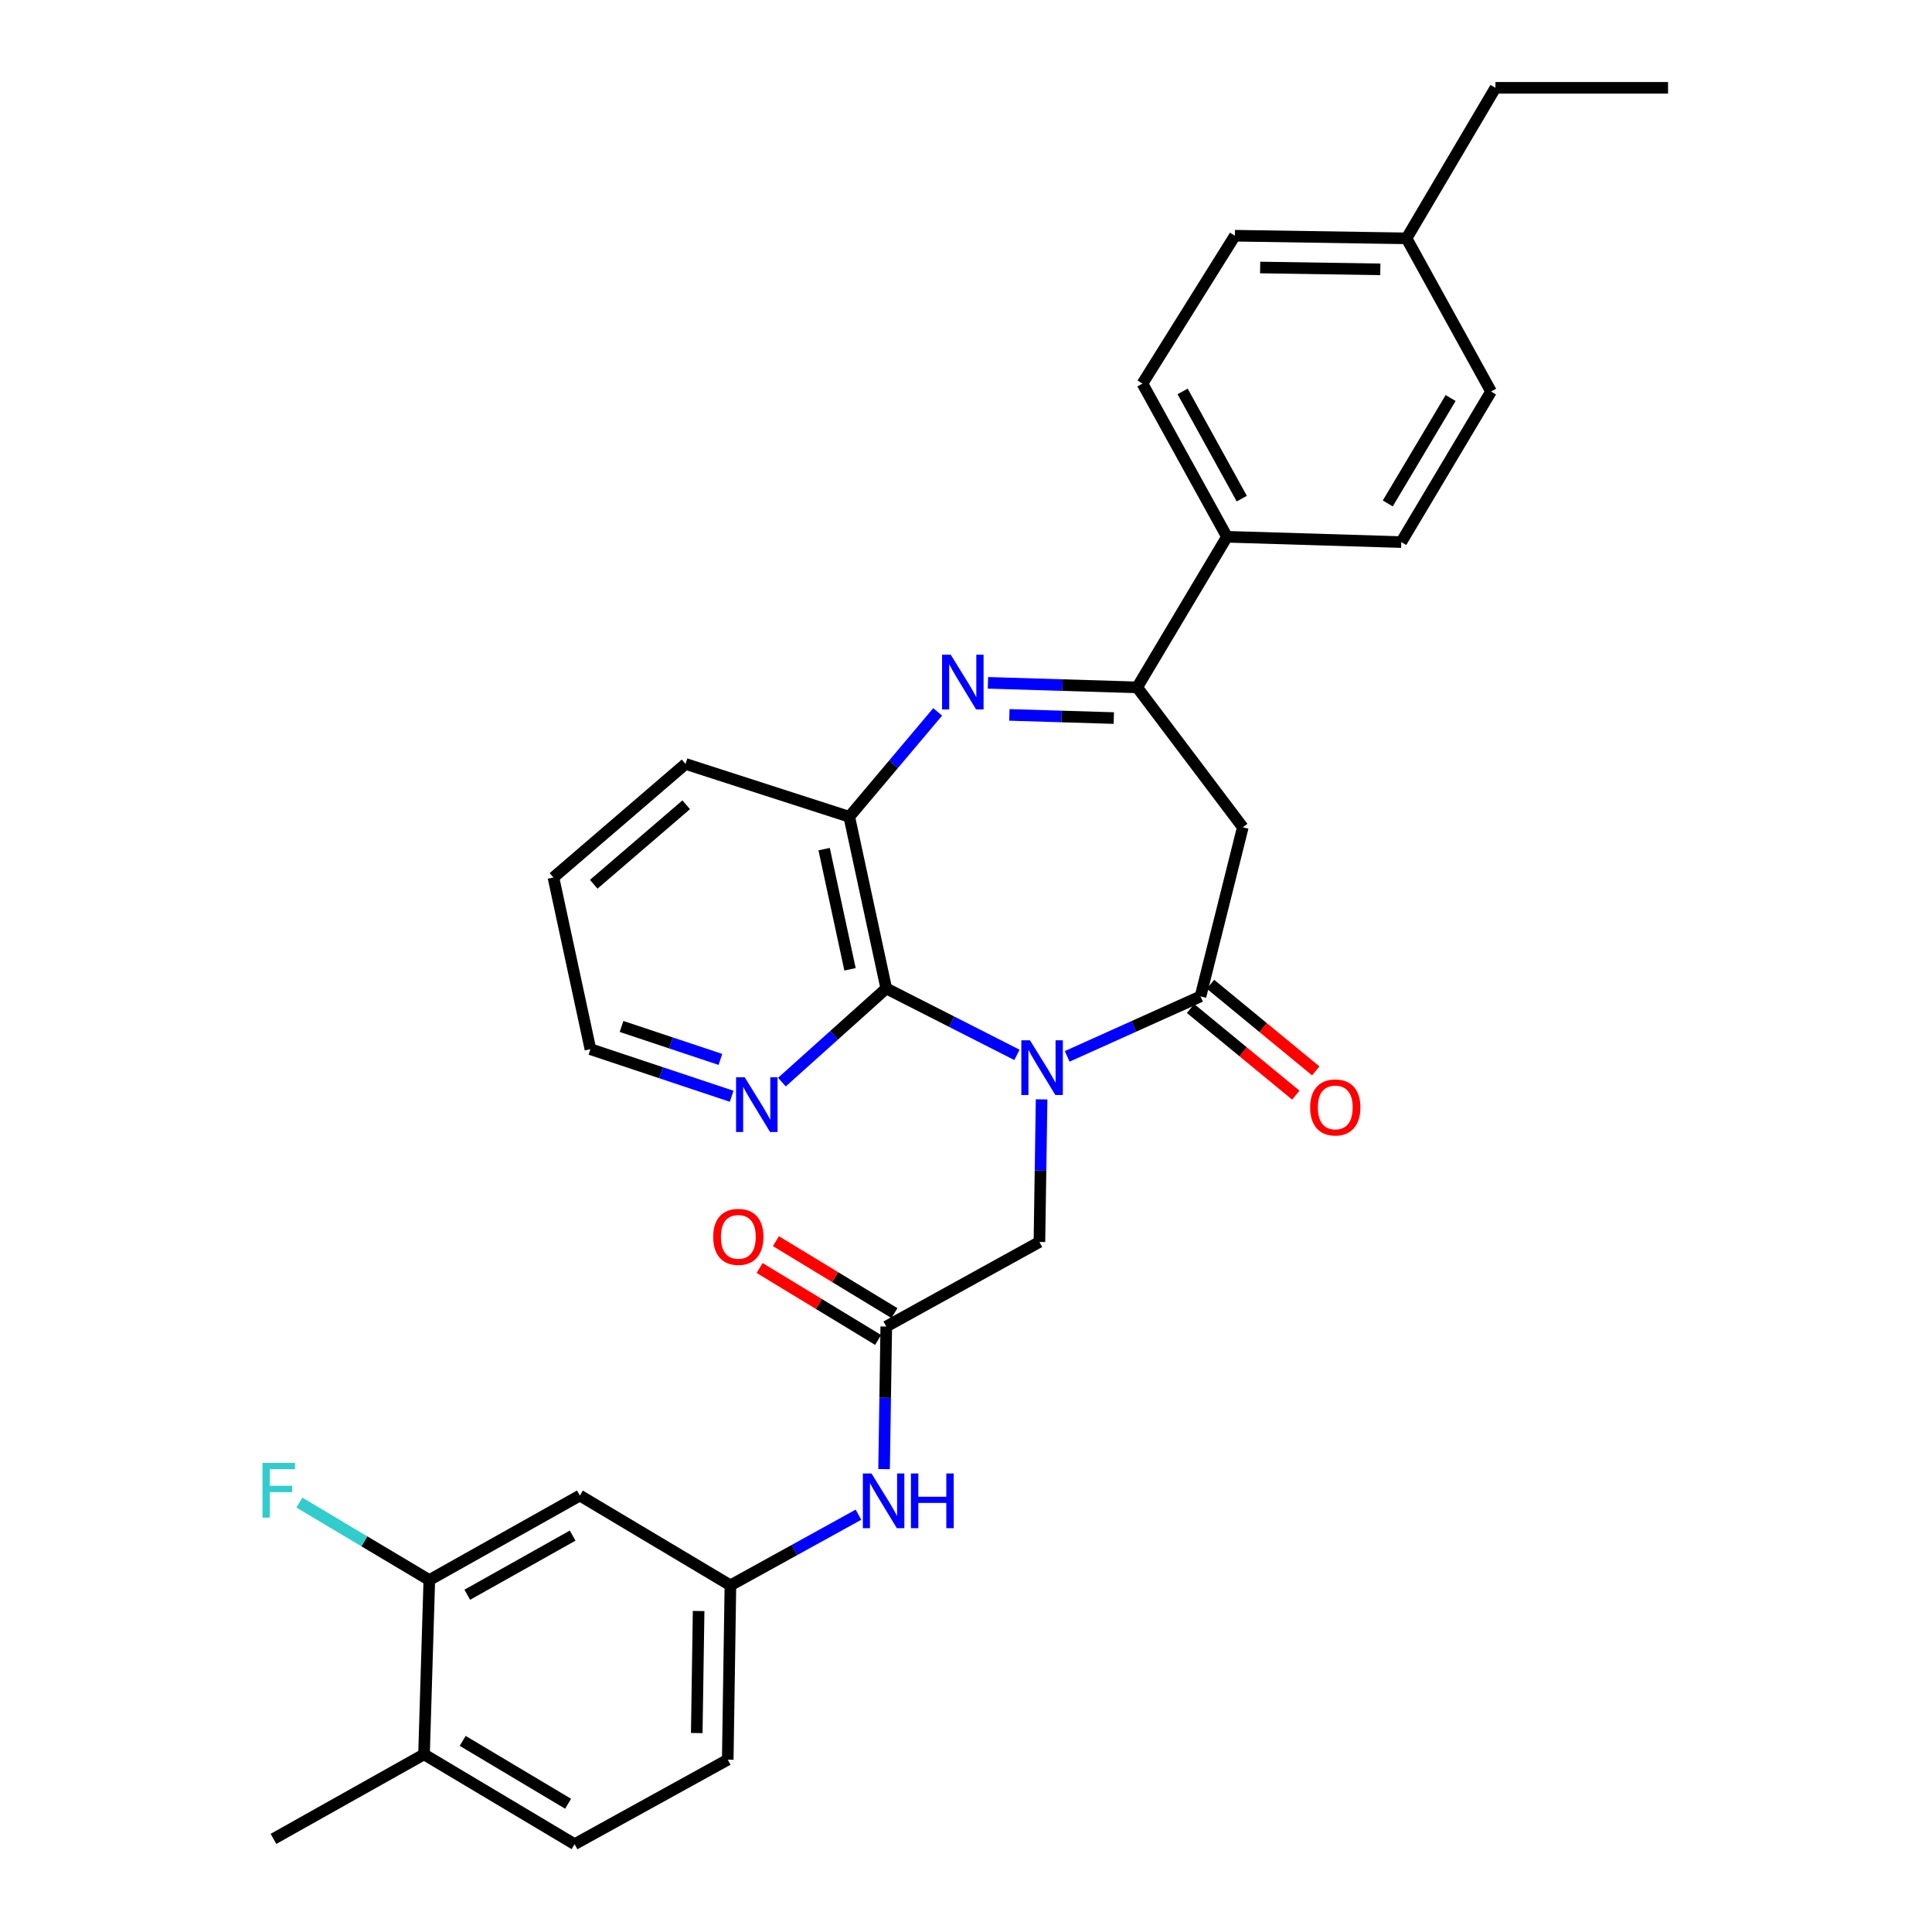 <?xml version='1.0' encoding='iso-8859-1'?>
<svg version='1.1' baseProfile='full'
              xmlns='http://www.w3.org/2000/svg'
                      xmlns:rdkit='http://www.rdkit.org/xml'
                      xmlns:xlink='http://www.w3.org/1999/xlink'
                  xml:space='preserve'
width='1000px' height='1000px' viewBox='0 0 1000 1000'>
<!-- END OF HEADER -->
<rect style='opacity:1.0;fill:#FFFFFF;stroke:none' width='1000' height='1000' x='0' y='0'> </rect>
<path class='bond-0' d='M 552.369,546.775 L 586.878,531.251' style='fill:none;fill-rule:evenodd;stroke:#0000FF;stroke-width:6px;stroke-linecap:butt;stroke-linejoin:miter;stroke-opacity:1' />
<path class='bond-0' d='M 586.878,531.251 L 621.386,515.728' style='fill:none;fill-rule:evenodd;stroke:#000000;stroke-width:6px;stroke-linecap:butt;stroke-linejoin:miter;stroke-opacity:1' />
<path class='bond-2' d='M 526.379,546.008 L 492.555,528.814' style='fill:none;fill-rule:evenodd;stroke:#0000FF;stroke-width:6px;stroke-linecap:butt;stroke-linejoin:miter;stroke-opacity:1' />
<path class='bond-2' d='M 492.555,528.814 L 458.73,511.62' style='fill:none;fill-rule:evenodd;stroke:#000000;stroke-width:6px;stroke-linecap:butt;stroke-linejoin:miter;stroke-opacity:1' />
<path class='bond-6' d='M 539.13,569.033 L 538.565,605.936' style='fill:none;fill-rule:evenodd;stroke:#0000FF;stroke-width:6px;stroke-linecap:butt;stroke-linejoin:miter;stroke-opacity:1' />
<path class='bond-6' d='M 538.565,605.936 L 538,642.839' style='fill:none;fill-rule:evenodd;stroke:#000000;stroke-width:6px;stroke-linecap:butt;stroke-linejoin:miter;stroke-opacity:1' />
<path class='bond-4' d='M 621.386,515.728 L 643.271,428.206' style='fill:none;fill-rule:evenodd;stroke:#000000;stroke-width:6px;stroke-linecap:butt;stroke-linejoin:miter;stroke-opacity:1' />
<path class='bond-13' d='M 616.223,522.002 L 643.467,544.421' style='fill:none;fill-rule:evenodd;stroke:#000000;stroke-width:6px;stroke-linecap:butt;stroke-linejoin:miter;stroke-opacity:1' />
<path class='bond-13' d='M 643.467,544.421 L 670.71,566.839' style='fill:none;fill-rule:evenodd;stroke:#FF0000;stroke-width:6px;stroke-linecap:butt;stroke-linejoin:miter;stroke-opacity:1' />
<path class='bond-13' d='M 626.55,509.453 L 653.793,531.872' style='fill:none;fill-rule:evenodd;stroke:#000000;stroke-width:6px;stroke-linecap:butt;stroke-linejoin:miter;stroke-opacity:1' />
<path class='bond-13' d='M 653.793,531.872 L 681.036,554.291' style='fill:none;fill-rule:evenodd;stroke:#FF0000;stroke-width:6px;stroke-linecap:butt;stroke-linejoin:miter;stroke-opacity:1' />
<path class='bond-1' d='M 485.336,368.479 L 462.459,395.616' style='fill:none;fill-rule:evenodd;stroke:#0000FF;stroke-width:6px;stroke-linecap:butt;stroke-linejoin:miter;stroke-opacity:1' />
<path class='bond-1' d='M 462.459,395.616 L 439.581,422.753' style='fill:none;fill-rule:evenodd;stroke:#000000;stroke-width:6px;stroke-linecap:butt;stroke-linejoin:miter;stroke-opacity:1' />
<path class='bond-31' d='M 511.353,353.431 L 549.97,354.605' style='fill:none;fill-rule:evenodd;stroke:#0000FF;stroke-width:6px;stroke-linecap:butt;stroke-linejoin:miter;stroke-opacity:1' />
<path class='bond-31' d='M 549.97,354.605 L 588.586,355.78' style='fill:none;fill-rule:evenodd;stroke:#000000;stroke-width:6px;stroke-linecap:butt;stroke-linejoin:miter;stroke-opacity:1' />
<path class='bond-31' d='M 522.444,370.027 L 549.475,370.849' style='fill:none;fill-rule:evenodd;stroke:#0000FF;stroke-width:6px;stroke-linecap:butt;stroke-linejoin:miter;stroke-opacity:1' />
<path class='bond-31' d='M 549.475,370.849 L 576.507,371.671' style='fill:none;fill-rule:evenodd;stroke:#000000;stroke-width:6px;stroke-linecap:butt;stroke-linejoin:miter;stroke-opacity:1' />
<path class='bond-5' d='M 458.73,511.62 L 439.581,422.753' style='fill:none;fill-rule:evenodd;stroke:#000000;stroke-width:6px;stroke-linecap:butt;stroke-linejoin:miter;stroke-opacity:1' />
<path class='bond-5' d='M 439.971,501.713 L 426.567,439.506' style='fill:none;fill-rule:evenodd;stroke:#000000;stroke-width:6px;stroke-linecap:butt;stroke-linejoin:miter;stroke-opacity:1' />
<path class='bond-8' d='M 458.73,511.62 L 431.721,535.859' style='fill:none;fill-rule:evenodd;stroke:#000000;stroke-width:6px;stroke-linecap:butt;stroke-linejoin:miter;stroke-opacity:1' />
<path class='bond-8' d='M 431.721,535.859 L 404.712,560.099' style='fill:none;fill-rule:evenodd;stroke:#0000FF;stroke-width:6px;stroke-linecap:butt;stroke-linejoin:miter;stroke-opacity:1' />
<path class='bond-3' d='M 588.586,355.78 L 643.271,428.206' style='fill:none;fill-rule:evenodd;stroke:#000000;stroke-width:6px;stroke-linecap:butt;stroke-linejoin:miter;stroke-opacity:1' />
<path class='bond-12' d='M 588.586,355.78 L 635.074,277.837' style='fill:none;fill-rule:evenodd;stroke:#000000;stroke-width:6px;stroke-linecap:butt;stroke-linejoin:miter;stroke-opacity:1' />
<path class='bond-25' d='M 439.581,422.753 L 354.84,395.415' style='fill:none;fill-rule:evenodd;stroke:#000000;stroke-width:6px;stroke-linecap:butt;stroke-linejoin:miter;stroke-opacity:1' />
<path class='bond-7' d='M 538,642.839 L 458.73,686.609' style='fill:none;fill-rule:evenodd;stroke:#000000;stroke-width:6px;stroke-linecap:butt;stroke-linejoin:miter;stroke-opacity:1' />
<path class='bond-11' d='M 458.73,686.609 L 458.165,723.511' style='fill:none;fill-rule:evenodd;stroke:#000000;stroke-width:6px;stroke-linecap:butt;stroke-linejoin:miter;stroke-opacity:1' />
<path class='bond-11' d='M 458.165,723.511 L 457.6,760.414' style='fill:none;fill-rule:evenodd;stroke:#0000FF;stroke-width:6px;stroke-linecap:butt;stroke-linejoin:miter;stroke-opacity:1' />
<path class='bond-16' d='M 462.947,679.663 L 432.278,661.041' style='fill:none;fill-rule:evenodd;stroke:#000000;stroke-width:6px;stroke-linecap:butt;stroke-linejoin:miter;stroke-opacity:1' />
<path class='bond-16' d='M 432.278,661.041 L 401.608,642.42' style='fill:none;fill-rule:evenodd;stroke:#FF0000;stroke-width:6px;stroke-linecap:butt;stroke-linejoin:miter;stroke-opacity:1' />
<path class='bond-16' d='M 454.513,693.554 L 423.843,674.933' style='fill:none;fill-rule:evenodd;stroke:#000000;stroke-width:6px;stroke-linecap:butt;stroke-linejoin:miter;stroke-opacity:1' />
<path class='bond-16' d='M 423.843,674.933 L 393.174,656.311' style='fill:none;fill-rule:evenodd;stroke:#FF0000;stroke-width:6px;stroke-linecap:butt;stroke-linejoin:miter;stroke-opacity:1' />
<path class='bond-26' d='M 378.712,567.422 L 342.155,555.239' style='fill:none;fill-rule:evenodd;stroke:#0000FF;stroke-width:6px;stroke-linecap:butt;stroke-linejoin:miter;stroke-opacity:1' />
<path class='bond-26' d='M 342.155,555.239 L 305.599,543.057' style='fill:none;fill-rule:evenodd;stroke:#000000;stroke-width:6px;stroke-linecap:butt;stroke-linejoin:miter;stroke-opacity:1' />
<path class='bond-26' d='M 372.883,548.35 L 347.293,539.822' style='fill:none;fill-rule:evenodd;stroke:#0000FF;stroke-width:6px;stroke-linecap:butt;stroke-linejoin:miter;stroke-opacity:1' />
<path class='bond-26' d='M 347.293,539.822 L 321.704,531.294' style='fill:none;fill-rule:evenodd;stroke:#000000;stroke-width:6px;stroke-linecap:butt;stroke-linejoin:miter;stroke-opacity:1' />
<path class='bond-9' d='M 222.212,817.828 L 300.137,774.094' style='fill:none;fill-rule:evenodd;stroke:#000000;stroke-width:6px;stroke-linecap:butt;stroke-linejoin:miter;stroke-opacity:1' />
<path class='bond-9' d='M 241.855,825.44 L 296.402,794.826' style='fill:none;fill-rule:evenodd;stroke:#000000;stroke-width:6px;stroke-linecap:butt;stroke-linejoin:miter;stroke-opacity:1' />
<path class='bond-20' d='M 222.212,817.828 L 188.59,797.784' style='fill:none;fill-rule:evenodd;stroke:#000000;stroke-width:6px;stroke-linecap:butt;stroke-linejoin:miter;stroke-opacity:1' />
<path class='bond-20' d='M 188.59,797.784 L 154.967,777.739' style='fill:none;fill-rule:evenodd;stroke:#33CCCC;stroke-width:6px;stroke-linecap:butt;stroke-linejoin:miter;stroke-opacity:1' />
<path class='bond-33' d='M 222.212,817.828 L 219.477,908.058' style='fill:none;fill-rule:evenodd;stroke:#000000;stroke-width:6px;stroke-linecap:butt;stroke-linejoin:miter;stroke-opacity:1' />
<path class='bond-10' d='M 300.137,774.094 L 378.061,820.573' style='fill:none;fill-rule:evenodd;stroke:#000000;stroke-width:6px;stroke-linecap:butt;stroke-linejoin:miter;stroke-opacity:1' />
<path class='bond-14' d='M 444.345,784.004 L 411.203,802.288' style='fill:none;fill-rule:evenodd;stroke:#0000FF;stroke-width:6px;stroke-linecap:butt;stroke-linejoin:miter;stroke-opacity:1' />
<path class='bond-14' d='M 411.203,802.288 L 378.061,820.573' style='fill:none;fill-rule:evenodd;stroke:#000000;stroke-width:6px;stroke-linecap:butt;stroke-linejoin:miter;stroke-opacity:1' />
<path class='bond-17' d='M 635.074,277.837 L 591.331,198.55' style='fill:none;fill-rule:evenodd;stroke:#000000;stroke-width:6px;stroke-linecap:butt;stroke-linejoin:miter;stroke-opacity:1' />
<path class='bond-17' d='M 642.742,258.094 L 612.122,202.593' style='fill:none;fill-rule:evenodd;stroke:#000000;stroke-width:6px;stroke-linecap:butt;stroke-linejoin:miter;stroke-opacity:1' />
<path class='bond-18' d='M 635.074,277.837 L 725.295,280.582' style='fill:none;fill-rule:evenodd;stroke:#000000;stroke-width:6px;stroke-linecap:butt;stroke-linejoin:miter;stroke-opacity:1' />
<path class='bond-21' d='M 378.061,820.573 L 376.68,910.812' style='fill:none;fill-rule:evenodd;stroke:#000000;stroke-width:6px;stroke-linecap:butt;stroke-linejoin:miter;stroke-opacity:1' />
<path class='bond-21' d='M 361.605,833.86 L 360.638,897.027' style='fill:none;fill-rule:evenodd;stroke:#000000;stroke-width:6px;stroke-linecap:butt;stroke-linejoin:miter;stroke-opacity:1' />
<path class='bond-15' d='M 219.477,908.058 L 297.41,954.545' style='fill:none;fill-rule:evenodd;stroke:#000000;stroke-width:6px;stroke-linecap:butt;stroke-linejoin:miter;stroke-opacity:1' />
<path class='bond-15' d='M 239.492,901.074 L 294.045,933.616' style='fill:none;fill-rule:evenodd;stroke:#000000;stroke-width:6px;stroke-linecap:butt;stroke-linejoin:miter;stroke-opacity:1' />
<path class='bond-27' d='M 219.477,908.058 L 141.552,951.801' style='fill:none;fill-rule:evenodd;stroke:#000000;stroke-width:6px;stroke-linecap:butt;stroke-linejoin:miter;stroke-opacity:1' />
<path class='bond-22' d='M 591.331,198.55 L 639.173,122.007' style='fill:none;fill-rule:evenodd;stroke:#000000;stroke-width:6px;stroke-linecap:butt;stroke-linejoin:miter;stroke-opacity:1' />
<path class='bond-23' d='M 725.295,280.582 L 771.764,202.658' style='fill:none;fill-rule:evenodd;stroke:#000000;stroke-width:6px;stroke-linecap:butt;stroke-linejoin:miter;stroke-opacity:1' />
<path class='bond-23' d='M 718.307,260.57 L 750.836,206.023' style='fill:none;fill-rule:evenodd;stroke:#000000;stroke-width:6px;stroke-linecap:butt;stroke-linejoin:miter;stroke-opacity:1' />
<path class='bond-19' d='M 297.41,954.545 L 376.68,910.812' style='fill:none;fill-rule:evenodd;stroke:#000000;stroke-width:6px;stroke-linecap:butt;stroke-linejoin:miter;stroke-opacity:1' />
<path class='bond-34' d='M 639.173,122.007 L 728.021,123.37' style='fill:none;fill-rule:evenodd;stroke:#000000;stroke-width:6px;stroke-linecap:butt;stroke-linejoin:miter;stroke-opacity:1' />
<path class='bond-34' d='M 652.25,138.46 L 714.445,139.415' style='fill:none;fill-rule:evenodd;stroke:#000000;stroke-width:6px;stroke-linecap:butt;stroke-linejoin:miter;stroke-opacity:1' />
<path class='bond-24' d='M 771.764,202.658 L 728.021,123.37' style='fill:none;fill-rule:evenodd;stroke:#000000;stroke-width:6px;stroke-linecap:butt;stroke-linejoin:miter;stroke-opacity:1' />
<path class='bond-28' d='M 728.021,123.37 L 774.039,45.455' style='fill:none;fill-rule:evenodd;stroke:#000000;stroke-width:6px;stroke-linecap:butt;stroke-linejoin:miter;stroke-opacity:1' />
<path class='bond-32' d='M 354.84,395.415 L 286.459,454.19' style='fill:none;fill-rule:evenodd;stroke:#000000;stroke-width:6px;stroke-linecap:butt;stroke-linejoin:miter;stroke-opacity:1' />
<path class='bond-32' d='M 355.176,416.555 L 307.309,457.698' style='fill:none;fill-rule:evenodd;stroke:#000000;stroke-width:6px;stroke-linecap:butt;stroke-linejoin:miter;stroke-opacity:1' />
<path class='bond-29' d='M 305.599,543.057 L 286.459,454.19' style='fill:none;fill-rule:evenodd;stroke:#000000;stroke-width:6px;stroke-linecap:butt;stroke-linejoin:miter;stroke-opacity:1' />
<path class='bond-30' d='M 774.039,45.455 L 863.376,45.455' style='fill:none;fill-rule:evenodd;stroke:#000000;stroke-width:6px;stroke-linecap:butt;stroke-linejoin:miter;stroke-opacity:1' />
<path  class='atom-0' d='M 533.121 538.458
L 542.401 553.458
Q 543.321 554.938, 544.801 557.618
Q 546.281 560.298, 546.361 560.458
L 546.361 538.458
L 550.121 538.458
L 550.121 566.778
L 546.241 566.778
L 536.281 550.378
Q 535.121 548.458, 533.881 546.258
Q 532.681 544.058, 532.321 543.378
L 532.321 566.778
L 528.641 566.778
L 528.641 538.458
L 533.121 538.458
' fill='#0000FF'/>
<path  class='atom-2' d='M 492.096 338.875
L 501.376 353.875
Q 502.296 355.355, 503.776 358.035
Q 505.256 360.715, 505.336 360.875
L 505.336 338.875
L 509.096 338.875
L 509.096 367.195
L 505.216 367.195
L 495.256 350.795
Q 494.096 348.875, 492.856 346.675
Q 491.656 344.475, 491.296 343.795
L 491.296 367.195
L 487.616 367.195
L 487.616 338.875
L 492.096 338.875
' fill='#0000FF'/>
<path  class='atom-9' d='M 385.461 557.598
L 394.741 572.598
Q 395.661 574.078, 397.141 576.758
Q 398.621 579.438, 398.701 579.598
L 398.701 557.598
L 402.461 557.598
L 402.461 585.918
L 398.581 585.918
L 388.621 569.518
Q 387.461 567.598, 386.221 565.398
Q 385.021 563.198, 384.661 562.518
L 384.661 585.918
L 380.981 585.918
L 380.981 557.598
L 385.461 557.598
' fill='#0000FF'/>
<path  class='atom-12' d='M 451.089 762.67
L 460.369 777.67
Q 461.289 779.15, 462.769 781.83
Q 464.249 784.51, 464.329 784.67
L 464.329 762.67
L 468.089 762.67
L 468.089 790.99
L 464.209 790.99
L 454.249 774.59
Q 453.089 772.67, 451.849 770.47
Q 450.649 768.27, 450.289 767.59
L 450.289 790.99
L 446.609 790.99
L 446.609 762.67
L 451.089 762.67
' fill='#0000FF'/>
<path  class='atom-12' d='M 471.489 762.67
L 475.329 762.67
L 475.329 774.71
L 489.809 774.71
L 489.809 762.67
L 493.649 762.67
L 493.649 790.99
L 489.809 790.99
L 489.809 777.91
L 475.329 777.91
L 475.329 790.99
L 471.489 790.99
L 471.489 762.67
' fill='#0000FF'/>
<path  class='atom-14' d='M 678.131 573.201
Q 678.131 566.401, 681.491 562.601
Q 684.851 558.801, 691.131 558.801
Q 697.411 558.801, 700.771 562.601
Q 704.131 566.401, 704.131 573.201
Q 704.131 580.081, 700.731 584.001
Q 697.331 587.881, 691.131 587.881
Q 684.891 587.881, 681.491 584.001
Q 678.131 580.121, 678.131 573.201
M 691.131 584.681
Q 695.451 584.681, 697.771 581.801
Q 700.131 578.881, 700.131 573.201
Q 700.131 567.641, 697.771 564.841
Q 695.451 562.001, 691.131 562.001
Q 686.811 562.001, 684.451 564.801
Q 682.131 567.601, 682.131 573.201
Q 682.131 578.921, 684.451 581.801
Q 686.811 584.681, 691.131 584.681
' fill='#FF0000'/>
<path  class='atom-17' d='M 369.151 640.192
Q 369.151 633.392, 372.511 629.592
Q 375.871 625.792, 382.151 625.792
Q 388.431 625.792, 391.791 629.592
Q 395.151 633.392, 395.151 640.192
Q 395.151 647.072, 391.751 650.992
Q 388.351 654.872, 382.151 654.872
Q 375.911 654.872, 372.511 650.992
Q 369.151 647.112, 369.151 640.192
M 382.151 651.672
Q 386.471 651.672, 388.791 648.792
Q 391.151 645.872, 391.151 640.192
Q 391.151 634.632, 388.791 631.832
Q 386.471 628.992, 382.151 628.992
Q 377.831 628.992, 375.471 631.792
Q 373.151 634.592, 373.151 640.192
Q 373.151 645.912, 375.471 648.792
Q 377.831 651.672, 382.151 651.672
' fill='#FF0000'/>
<path  class='atom-21' d='M 135.859 757.208
L 152.699 757.208
L 152.699 760.448
L 139.659 760.448
L 139.659 769.048
L 151.259 769.048
L 151.259 772.328
L 139.659 772.328
L 139.659 785.528
L 135.859 785.528
L 135.859 757.208
' fill='#33CCCC'/>
</svg>
